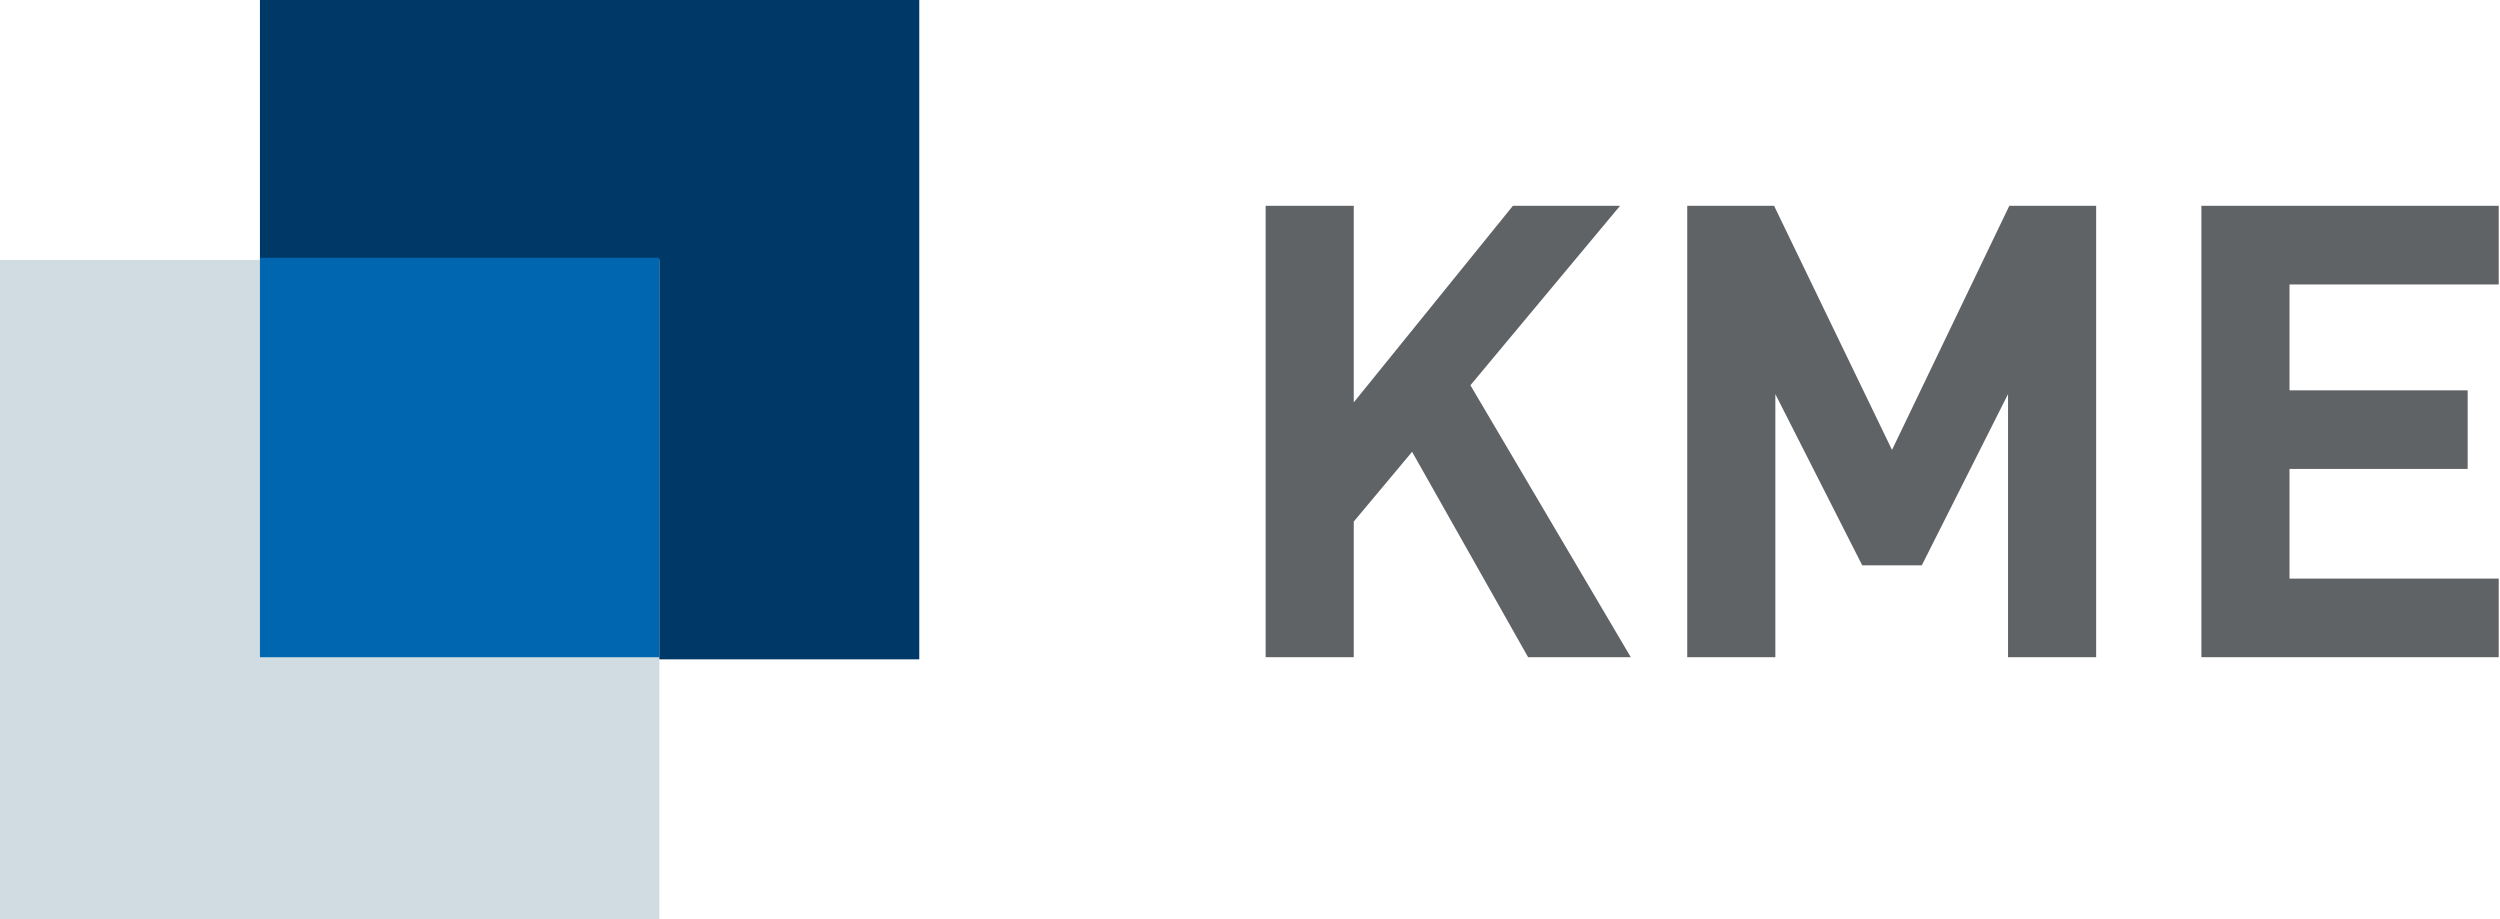 <?xml version="1.0" encoding="UTF-8"?>
<svg xmlns="http://www.w3.org/2000/svg" xmlns:xlink="http://www.w3.org/1999/xlink" width="1183px" height="435px" viewBox="0 0 1183 435" version="1.1">
  <title>Logo</title>
  <desc>Created with Sketch.</desc>
  <defs></defs>
  <g id="Page-1" stroke="none" stroke-width="1" fill="none" fill-rule="evenodd">
    <g id="Logo">
      <rect id="Rectangle" fill="#003867" x="123" y="0" width="312" height="312"></rect>
      <rect id="Rectangle" fill="#D1DCE2" x="0" y="123" width="312" height="312"></rect>
      <rect id="Rectangle-2" fill="#0166B0" x="123" y="122" width="189" height="189"></rect>
      <path d="M771.7,311 L723.1,311 L668.2,213.8 L640.6,246.8 L640.6,311 L598.9,311 L598.9,97.4 L640.6,97.4 L640.6,190.4 L715.9,97.4 L766.6,97.4 L695.8,182.3 L771.7,311 Z M991.9,311 L950.2,311 L950.2,186.5 L909.4,267.5 L881.2,267.5 L840.1,186.5 L840.1,311 L798.4,311 L798.4,97.4 L839.5,97.4 L895.3,212.9 L950.8,97.4 L991.9,97.4 L991.9,311 Z M1182.4,311 L1041.7,311 L1041.7,97.4 L1182.4,97.4 L1182.4,134.6 L1083.4,134.6 L1083.4,184.7 L1167.7,184.7 L1167.7,221.9 L1083.4,221.9 L1083.4,273.8 L1182.4,273.8 L1182.4,311 Z" id="KME" fill="#606366"></path>
    </g>
  </g>
</svg>
